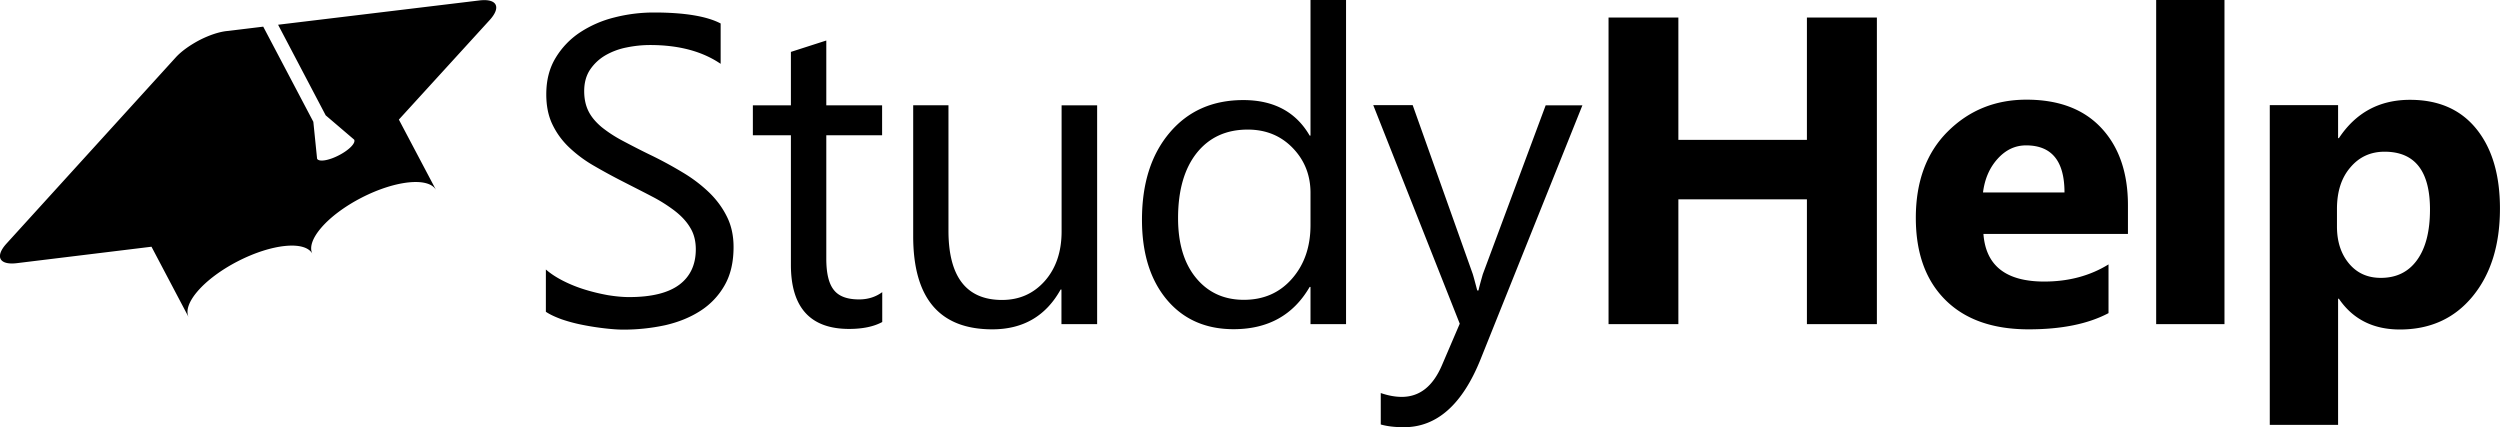 <svg xmlns="http://www.w3.org/2000/svg" version="1.1" viewBox="0 0 158 27" class="icon-logo svg-icon svg-fill"><path pid="0" d="M12.626 2.526c-.596.312-1.158.703-1.526 1.11L.405 15.401c-.737.816-.448 1.362.649 1.232l8.52-1.04 2.36 4.476c-.448-.85.938-2.447 3.096-3.557 2.159-1.11 4.273-1.319 4.72-.46-.447-.85.94-2.447 3.098-3.557 2.158-1.11 4.272-1.32 4.72-.469l-2.36-4.468 5.747-6.299c.737-.815.447-1.362-.65-1.232l-12.73 1.536 3.009 5.726 1.799 1.536c.114.217-.325.66-.965.989-.65.338-1.264.434-1.378.217l-.237-2.334-3.167-6.013-2.22.27c-.544.043-1.193.268-1.79.572zM34.499 19.704v-2.672c.307.269.684.511 1.114.728.43.217.886.4 1.369.547.482.148.956.26 1.439.347.482.078.93.121 1.342.121 1.413 0 2.466-.26 3.167-.78.694-.52 1.045-1.267 1.045-2.239 0-.52-.115-.98-.351-1.362-.229-.39-.553-.737-.965-1.058a9.728 9.728 0 0 0-1.457-.92c-.561-.295-1.167-.599-1.807-.928a37.657 37.657 0 0 1-1.913-1.042 8.21 8.21 0 0 1-1.544-1.162 4.908 4.908 0 0 1-1.035-1.44c-.255-.538-.378-1.163-.378-1.883 0-.885.193-1.649.588-2.3a5.05 5.05 0 0 1 1.544-1.613 7.025 7.025 0 0 1 2.176-.946C39.65.894 40.483.79 41.325.79c1.93 0 3.343.234 4.22.694v2.55c-1.158-.789-2.64-1.188-4.457-1.188-.5 0-1 .052-1.5.156a4.34 4.34 0 0 0-1.343.504c-.394.234-.71.538-.956.902-.246.373-.368.824-.368 1.353 0 .495.096.92.28 1.284.185.365.465.686.825.99.369.295.807.59 1.334.867.526.278 1.123.59 1.807.92a25.13 25.13 0 0 1 1.992 1.084 9.18 9.18 0 0 1 1.658 1.258c.474.46.85.972 1.123 1.527.28.556.421 1.198.421 1.918 0 .954-.184 1.761-.57 2.43a4.61 4.61 0 0 1-1.536 1.613c-.649.416-1.386.711-2.22.902a12.46 12.46 0 0 1-2.65.278c-.306 0-.692-.026-1.148-.078a16.576 16.576 0 0 1-1.395-.217 10.091 10.091 0 0 1-1.343-.356c-.403-.147-.746-.304-1-.477zM55.75 20.355c-.527.286-1.229.433-2.089.433-2.448 0-3.676-1.353-3.676-4.051v-8.19h-2.404V6.655h2.404V3.28l2.237-.72v4.095h3.527v1.892h-3.527v7.8c0 .928.158 1.587.483 1.986.316.4.85.59 1.588.59.561 0 1.053-.156 1.465-.46v1.892h-.009zM69.33 20.485h-2.246v-2.187h-.052c-.93 1.675-2.37 2.516-4.317 2.516-3.334 0-5.001-1.96-5.001-5.89V6.654h2.229v7.921c0 2.915 1.131 4.382 3.386 4.382 1.097 0 1.992-.4 2.702-1.198.702-.798 1.062-1.839 1.062-3.132V6.655h2.246v13.83h-.009zM85.07 20.484h-2.246v-2.351h-.052c-1.036 1.787-2.641 2.672-4.808 2.672-1.755 0-3.168-.616-4.212-1.856-1.044-1.241-1.579-2.924-1.579-5.059 0-2.29.58-4.12 1.746-5.5 1.167-1.38 2.72-2.065 4.659-2.065 1.921 0 3.325.746 4.194 2.247h.052V0h2.246v20.484zm-2.246-6.255v-2.04c0-1.118-.377-2.064-1.123-2.836-.746-.772-1.693-1.163-2.842-1.163-1.37 0-2.44.495-3.23 1.484-.78.989-1.175 2.36-1.175 4.112 0 1.597.377 2.855 1.132 3.774.754.92 1.763 1.389 3.027 1.389 1.246 0 2.263-.443 3.044-1.337.781-.893 1.167-2.021 1.167-3.383zM100.012 6.646l-6.44 16.06C92.422 25.568 90.808 27 88.729 27c-.58 0-1.07-.06-1.465-.173V24.84c.482.165.921.243 1.325.243 1.131 0 1.974-.668 2.544-2.005l1.123-2.62L86.79 6.646h2.492l3.79 10.654c.044.13.14.486.29 1.059h.078c.044-.217.14-.556.272-1.024l3.975-10.68h2.325v-.009zM118.619 20.484h-4.422v-7.887h-8.124v7.887h-4.413V1.11h4.413v7.73h8.124V1.11h4.422zM134.486 14.784h-9.133c.149 2.013 1.43 3.01 3.843 3.01 1.544 0 2.895-.364 4.062-1.084v3.08c-1.299.686-2.974 1.024-5.045 1.024-2.264 0-4.018-.616-5.264-1.857-1.246-1.24-1.869-2.967-1.869-5.188 0-2.299.676-4.121 2.018-5.457 1.351-1.345 3.01-2.013 4.975-2.013 2.044 0 3.623.599 4.737 1.796 1.115 1.197 1.676 2.828 1.676 4.876v1.813zm-4.01-2.62c0-1.987-.807-2.976-2.43-2.976-.693 0-1.29.286-1.798.85-.51.564-.816 1.276-.922 2.126h5.15zM140.587 0h-4.317v20.484h4.317zM147.82 18.88h-.053v7.973h-4.317V6.646h4.317V8.73h.052c1.07-1.614 2.562-2.421 4.492-2.421 1.816 0 3.211.616 4.203 1.848.991 1.232 1.483 2.906 1.483 5.023 0 2.308-.58 4.156-1.729 5.553-1.149 1.397-2.684 2.091-4.597 2.091-1.676 0-2.966-.642-3.852-1.943zm-.124-5.675v1.111c0 .954.255 1.735.764 2.343.509.607 1.175.902 2.009.902.983 0 1.746-.373 2.29-1.128.544-.755.816-1.813.816-3.193 0-2.43-.957-3.652-2.87-3.652-.885 0-1.605.33-2.166.997-.562.651-.843 1.527-.843 2.62z"/></svg>